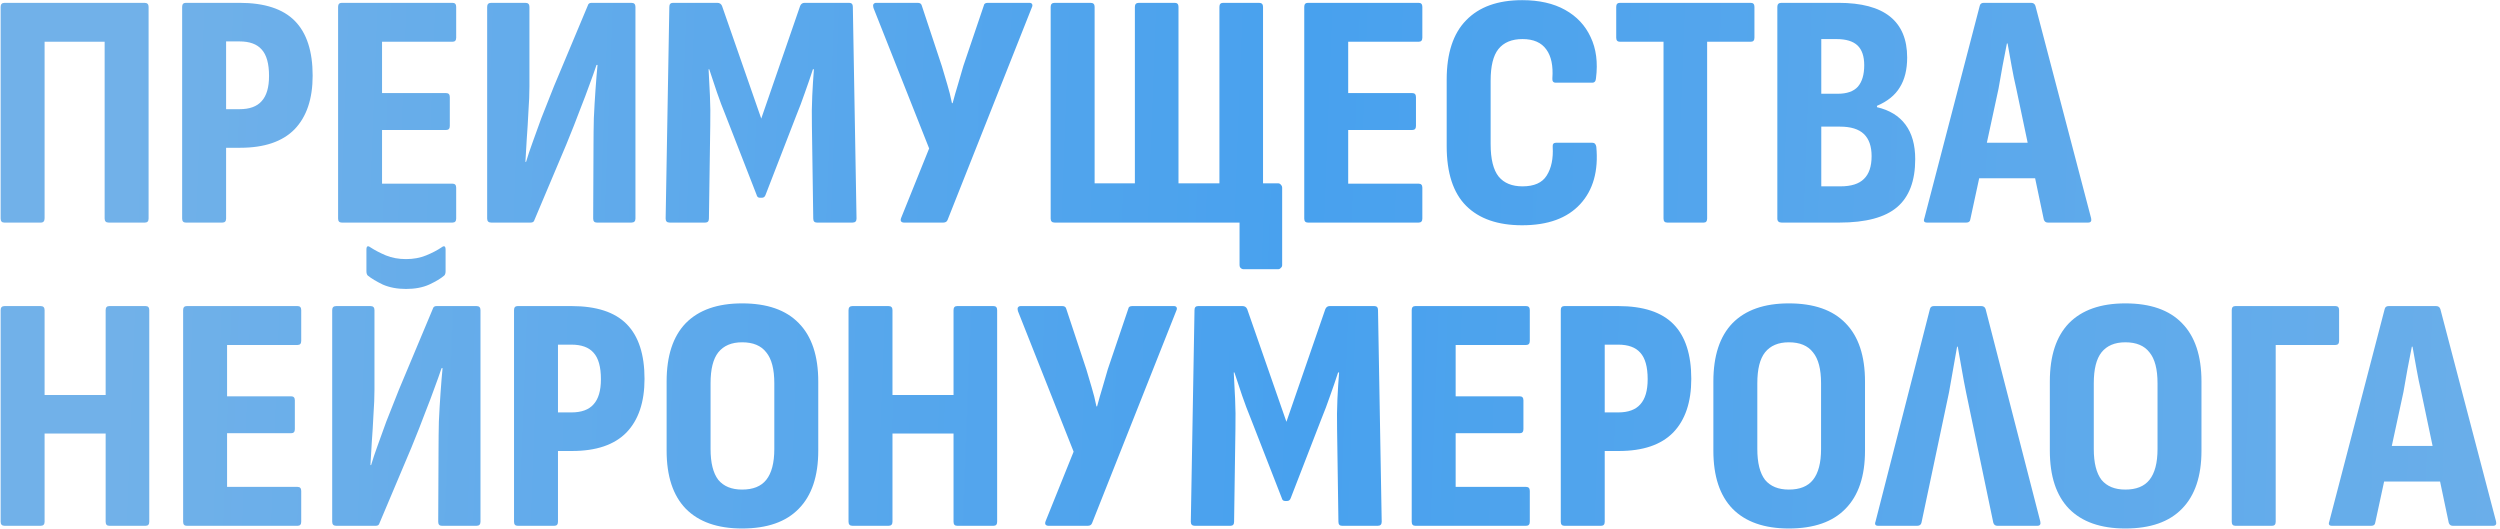 <?xml version="1.0" encoding="UTF-8"?> <svg xmlns="http://www.w3.org/2000/svg" width="775" height="164" viewBox="0 0 775 164" fill="none"><path d="M1.344 69C0.581 69 0.2 68.584 0.2 67.752V2.128C0.2 1.296 0.616 0.88 1.448 0.88H44.816C45.648 0.88 46.064 1.296 46.064 2.128V67.752C46.064 68.584 45.683 69 44.92 69H33.688C32.856 69 32.44 68.584 32.44 67.752V12.944H13.824V67.648C13.824 68.549 13.443 69 12.68 69H1.344ZM57.61 69C56.847 69 56.466 68.584 56.466 67.752V2.128C56.466 1.296 56.847 0.88 57.61 0.88H74.25C82.015 0.88 87.735 2.752 91.41 6.496C95.084 10.24 96.922 15.891 96.922 23.448C96.922 30.659 95.05 36.205 91.306 40.088C87.562 43.901 81.946 45.808 74.458 45.808H70.09V67.752C70.09 68.584 69.708 69 68.946 69H57.61ZM70.09 33.848H74.25C77.37 33.848 79.658 33.016 81.114 31.352C82.639 29.688 83.402 27.088 83.402 23.552C83.402 19.739 82.639 17 81.114 15.336C79.658 13.672 77.37 12.84 74.25 12.84H70.09V33.848ZM105.953 69C105.191 69 104.809 68.584 104.809 67.752V2.128C104.809 1.296 105.191 0.88 105.953 0.88H140.273C141.036 0.88 141.417 1.296 141.417 2.128V11.696C141.417 12.528 141.036 12.944 140.273 12.944H118.433V28.856H138.297C139.06 28.856 139.441 29.272 139.441 30.104V39.048C139.441 39.88 139.06 40.296 138.297 40.296H118.433V56.936H140.273C141.036 56.936 141.417 57.352 141.417 58.184V67.752C141.417 68.584 141.036 69 140.273 69H105.953ZM152.268 69C151.436 69 151.02 68.584 151.02 67.752V2.128C151.02 1.296 151.436 0.88 152.268 0.88H162.876C163.708 0.88 164.124 1.296 164.124 2.128V26.776C164.124 29.064 164.02 31.664 163.812 34.576C163.674 37.488 163.5 40.331 163.292 43.104C163.154 45.808 163.015 48.165 162.876 50.176H163.084C163.639 48.304 164.298 46.328 165.06 44.248C165.823 42.099 166.724 39.603 167.764 36.76C168.874 33.917 170.191 30.589 171.716 26.776L182.22 1.712C182.359 1.157 182.74 0.88 183.364 0.88H195.74C196.572 0.88 196.988 1.296 196.988 2.128V67.752C196.988 68.584 196.572 69 195.74 69H185.028C184.266 69 183.884 68.584 183.884 67.752L183.988 44.768C183.988 42.341 184.023 39.637 184.092 36.656C184.231 33.605 184.404 30.624 184.612 27.712C184.82 24.731 185.028 22.2 185.236 20.12H184.924C184.3 21.992 183.572 24.037 182.74 26.256C181.978 28.405 181.007 30.971 179.828 33.952C178.719 36.933 177.298 40.539 175.564 44.768L165.684 68.168C165.546 68.723 165.164 69 164.54 69H152.268ZM207.596 69C206.764 69 206.348 68.584 206.348 67.752L207.492 2.128C207.492 1.296 207.873 0.88 208.636 0.88H222.364C223.057 0.88 223.542 1.192 223.82 1.816L235.988 36.76L248.052 1.816C248.329 1.192 248.78 0.88 249.404 0.88H263.236C263.998 0.88 264.38 1.296 264.38 2.128L265.524 67.752C265.524 68.584 265.108 69 264.276 69H253.252C252.489 69 252.108 68.584 252.108 67.752L251.692 39.048C251.622 35.72 251.657 32.6 251.796 29.688C251.934 26.776 252.108 24.037 252.316 21.472H252.004C251.241 23.829 250.409 26.256 249.508 28.752C248.676 31.179 247.774 33.571 246.804 35.928L237.34 60.368C237.132 60.992 236.75 61.304 236.196 61.304H235.572C235.017 61.304 234.67 60.992 234.532 60.368L224.964 35.824C223.993 33.467 223.092 31.075 222.26 28.648C221.428 26.152 220.63 23.76 219.868 21.472H219.66C219.798 23.968 219.937 26.672 220.076 29.584C220.214 32.496 220.249 35.616 220.18 38.944L219.764 67.752C219.764 68.584 219.382 69 218.62 69H207.596ZM280.233 69C279.817 69 279.505 68.861 279.297 68.584C279.158 68.307 279.193 67.925 279.401 67.44L288.033 46.016L270.769 2.44C270.63 1.955 270.63 1.573 270.769 1.296C270.977 1.019 271.254 0.88 271.601 0.88H284.497C285.19 0.88 285.606 1.157 285.745 1.712L291.985 20.536C292.54 22.477 293.094 24.349 293.649 26.152C294.204 27.955 294.689 29.896 295.105 31.976H295.313C295.868 29.896 296.422 27.955 296.977 26.152C297.532 24.28 298.086 22.373 298.641 20.432L304.985 1.712C305.054 1.157 305.47 0.88 306.233 0.88H319.129C319.545 0.88 319.822 1.019 319.961 1.296C320.1 1.573 320.065 1.92 319.857 2.336L293.753 68.168C293.545 68.723 293.094 69 292.401 69H280.233ZM385.508 83.456C385.161 83.456 384.849 83.317 384.572 83.04C384.364 82.832 384.26 82.555 384.26 82.208V69H326.956C326.124 69 325.708 68.584 325.708 67.752V2.128C325.708 1.296 326.124 0.88 326.956 0.88H338.084C338.916 0.88 339.332 1.296 339.332 2.128V56.832H351.812V2.128C351.812 1.296 352.228 0.88 353.06 0.88H364.188C364.95 0.88 365.332 1.296 365.332 2.128V56.832H378.02V2.128C378.02 1.296 378.401 0.88 379.164 0.88H390.292C391.124 0.88 391.54 1.296 391.54 2.128V56.832H396.22C396.566 56.832 396.844 56.971 397.052 57.248C397.329 57.525 397.468 57.837 397.468 58.184V82.208C397.468 82.555 397.329 82.832 397.052 83.04C396.844 83.317 396.566 83.456 396.22 83.456H385.508ZM405.461 69C404.699 69 404.317 68.584 404.317 67.752V2.128C404.317 1.296 404.699 0.88 405.461 0.88H439.781C440.544 0.88 440.925 1.296 440.925 2.128V11.696C440.925 12.528 440.544 12.944 439.781 12.944H417.941V28.856H437.805C438.568 28.856 438.949 29.272 438.949 30.104V39.048C438.949 39.88 438.568 40.296 437.805 40.296H417.941V56.936H439.781C440.544 56.936 440.925 57.352 440.925 58.184V67.752C440.925 68.584 440.544 69 439.781 69H405.461ZM471.873 69.832C464.315 69.832 458.526 67.821 454.505 63.8C450.483 59.779 448.473 53.608 448.473 45.288V24.696C448.473 16.515 450.483 10.379 454.505 6.288C458.526 2.128 464.315 0.048 471.873 0.048C477.142 0.048 481.579 1.053 485.185 3.064C488.79 5.075 491.425 7.883 493.089 11.488C494.822 15.093 495.377 19.357 494.753 24.28C494.683 25.181 494.302 25.632 493.609 25.632H482.273C481.51 25.632 481.163 25.181 481.233 24.28C481.51 20.397 480.886 17.416 479.361 15.336C477.835 13.187 475.374 12.112 471.977 12.112C468.649 12.112 466.153 13.152 464.489 15.232C462.894 17.243 462.097 20.501 462.097 25.008V44.664C462.097 49.309 462.929 52.672 464.593 54.752C466.257 56.763 468.718 57.768 471.977 57.768C475.582 57.768 478.078 56.659 479.465 54.44C480.921 52.152 481.545 49.171 481.337 45.496C481.267 44.664 481.614 44.248 482.377 44.248H493.609C494.302 44.248 494.718 44.664 494.857 45.496C495.55 52.984 493.886 58.912 489.865 63.28C485.843 67.648 479.846 69.832 471.873 69.832ZM516.836 69C516.074 69 515.692 68.584 515.692 67.752V12.944H502.172C501.41 12.944 501.028 12.528 501.028 11.696V2.128C501.028 1.296 501.41 0.88 502.172 0.88H542.732C543.495 0.88 543.876 1.296 543.876 2.128V11.696C543.876 12.528 543.495 12.944 542.732 12.944H529.212V67.752C529.212 68.584 528.866 69 528.172 69H516.836ZM552.325 69C551.424 69 550.973 68.584 550.973 67.752V2.128C550.973 1.296 551.389 0.88 552.221 0.88H569.901C577.043 0.88 582.381 2.301 585.917 5.144C589.453 7.987 591.221 12.216 591.221 17.832C591.221 21.576 590.459 24.661 588.933 27.088C587.477 29.515 585.12 31.421 581.861 32.808V33.224C585.744 34.125 588.691 35.928 590.701 38.632C592.712 41.336 593.717 44.907 593.717 49.344C593.717 56.069 591.845 61.027 588.101 64.216C584.357 67.405 578.395 69 570.213 69H552.325ZM564.597 57.768H570.525C573.853 57.768 576.28 57.005 577.805 55.48C579.4 53.955 580.197 51.597 580.197 48.408C580.197 45.357 579.4 43.069 577.805 41.544C576.211 40.019 573.749 39.256 570.421 39.256H564.597V57.768ZM564.597 29.064H569.693C572.536 29.064 574.616 28.336 575.933 26.88C577.251 25.355 577.909 23.136 577.909 20.224C577.909 17.451 577.216 15.405 575.829 14.088C574.443 12.771 572.259 12.112 569.277 12.112H564.597V29.064ZM597.389 69C596.488 69 596.21 68.549 596.557 67.648L613.717 1.816C613.856 1.192 614.272 0.88 614.965 0.88H629.629C630.322 0.88 630.773 1.192 630.981 1.816L648.245 67.648C648.453 68.549 648.141 69 647.309 69H634.829C634.205 69 633.789 68.688 633.581 68.064L625.053 27.504C624.498 25.147 624.013 22.789 623.597 20.432C623.181 18.075 622.765 15.752 622.349 13.464H622.141C621.725 15.752 621.274 18.075 620.789 20.432C620.373 22.789 619.957 25.147 619.541 27.504L610.805 67.96C610.736 68.653 610.32 69 609.557 69H597.389ZM611.533 55.272L613.613 44.248H630.565L632.853 55.272H611.533ZM1.448 163C0.616 163 0.2 162.584 0.2 161.752V96.128C0.2 95.296 0.616 94.88 1.448 94.88H12.576C13.408 94.88 13.824 95.296 13.824 96.128V122.44H32.752V96.128C32.752 95.296 33.133 94.88 33.896 94.88H45.128C45.891 94.88 46.272 95.296 46.272 96.128V161.752C46.272 162.584 45.891 163 45.128 163H33.896C33.133 163 32.752 162.584 32.752 161.752V134.4H13.824V161.752C13.824 162.584 13.408 163 12.576 163H1.448ZM57.914 163C57.152 163 56.77 162.584 56.77 161.752V96.128C56.77 95.296 57.152 94.88 57.914 94.88H92.234C92.997 94.88 93.378 95.296 93.378 96.128V105.696C93.378 106.528 92.997 106.944 92.234 106.944H70.394V122.856H90.258C91.021 122.856 91.402 123.272 91.402 124.104V133.048C91.402 133.88 91.021 134.296 90.258 134.296H70.394V150.936H92.234C92.997 150.936 93.378 151.352 93.378 152.184V161.752C93.378 162.584 92.997 163 92.234 163H57.914ZM104.229 163C103.397 163 102.981 162.584 102.981 161.752V96.128C102.981 95.296 103.397 94.88 104.229 94.88H114.837C115.669 94.88 116.085 95.296 116.085 96.128V120.776C116.085 123.064 115.981 125.664 115.773 128.576C115.635 131.488 115.461 134.331 115.253 137.104C115.115 139.808 114.976 142.165 114.837 144.176H115.045C115.6 142.304 116.259 140.328 117.021 138.248C117.784 136.099 118.685 133.603 119.725 130.76C120.835 127.917 122.152 124.589 123.677 120.776L134.181 95.712C134.32 95.157 134.701 94.88 135.325 94.88H147.701C148.533 94.88 148.949 95.296 148.949 96.128V161.752C148.949 162.584 148.533 163 147.701 163H136.989C136.227 163 135.845 162.584 135.845 161.752L135.949 138.768C135.949 136.341 135.984 133.637 136.053 130.656C136.192 127.605 136.365 124.624 136.573 121.712C136.781 118.731 136.989 116.2 137.197 114.12H136.885C136.261 115.992 135.533 118.037 134.701 120.256C133.939 122.405 132.968 124.971 131.789 127.952C130.68 130.933 129.259 134.539 127.525 138.768L117.645 162.168C117.507 162.723 117.125 163 116.501 163H104.229ZM125.861 89.576C123.157 89.576 120.765 89.125 118.685 88.224C116.675 87.253 115.115 86.317 114.005 85.416C113.728 85.139 113.589 84.688 113.589 84.064V77.408C113.589 76.299 114.005 76.056 114.837 76.68C116.224 77.581 117.819 78.413 119.621 79.176C121.493 79.939 123.573 80.32 125.861 80.32C128.149 80.32 130.229 79.939 132.101 79.176C133.973 78.413 135.568 77.581 136.885 76.68C137.717 76.056 138.133 76.299 138.133 77.408V84.064C138.133 84.688 137.995 85.139 137.717 85.416C136.677 86.317 135.117 87.253 133.037 88.224C131.027 89.125 128.635 89.576 125.861 89.576ZM160.492 163C159.73 163 159.348 162.584 159.348 161.752V96.128C159.348 95.296 159.73 94.88 160.492 94.88H177.132C184.898 94.88 190.618 96.752 194.292 100.496C197.967 104.24 199.804 109.891 199.804 117.448C199.804 124.659 197.932 130.205 194.188 134.088C190.444 137.901 184.828 139.808 177.34 139.808H172.972V161.752C172.972 162.584 172.591 163 171.828 163H160.492ZM172.972 127.848H177.132C180.252 127.848 182.54 127.016 183.996 125.352C185.522 123.688 186.284 121.088 186.284 117.552C186.284 113.739 185.522 111 183.996 109.336C182.54 107.672 180.252 106.84 177.132 106.84H172.972V127.848ZM230.052 163.832C222.426 163.832 216.602 161.787 212.58 157.696C208.628 153.605 206.652 147.608 206.652 139.704V118.28C206.652 110.307 208.628 104.275 212.58 100.184C216.602 96.093 222.426 94.048 230.052 94.048C237.818 94.048 243.676 96.093 247.628 100.184C251.65 104.275 253.66 110.307 253.66 118.28V139.704C253.66 147.608 251.65 153.605 247.628 157.696C243.676 161.787 237.818 163.832 230.052 163.832ZM230.052 151.768C233.45 151.768 235.946 150.763 237.54 148.752C239.204 146.672 240.036 143.483 240.036 139.184V118.8C240.036 114.432 239.204 111.243 237.54 109.232C235.946 107.152 233.45 106.112 230.052 106.112C226.794 106.112 224.332 107.152 222.668 109.232C221.074 111.243 220.276 114.432 220.276 118.8V139.184C220.276 143.483 221.074 146.672 222.668 148.752C224.332 150.763 226.794 151.768 230.052 151.768ZM264.292 163C263.46 163 263.044 162.584 263.044 161.752V96.128C263.044 95.296 263.46 94.88 264.292 94.88H275.42C276.252 94.88 276.668 95.296 276.668 96.128V122.44H295.596V96.128C295.596 95.296 295.977 94.88 296.74 94.88H307.972C308.734 94.88 309.116 95.296 309.116 96.128V161.752C309.116 162.584 308.734 163 307.972 163H296.74C295.977 163 295.596 162.584 295.596 161.752V134.4H276.668V161.752C276.668 162.584 276.252 163 275.42 163H264.292ZM325.022 163C324.606 163 324.294 162.861 324.086 162.584C323.947 162.307 323.982 161.925 324.19 161.44L332.822 140.016L315.558 96.44C315.419 95.955 315.419 95.573 315.558 95.296C315.766 95.019 316.043 94.88 316.39 94.88H329.286C329.979 94.88 330.395 95.157 330.534 95.712L336.774 114.536C337.329 116.477 337.883 118.349 338.438 120.152C338.993 121.955 339.478 123.896 339.894 125.976H340.102C340.657 123.896 341.211 121.955 341.766 120.152C342.321 118.28 342.875 116.373 343.43 114.432L349.774 95.712C349.843 95.157 350.259 94.88 351.022 94.88H363.918C364.334 94.88 364.611 95.019 364.75 95.296C364.889 95.573 364.854 95.92 364.646 96.336L338.542 162.168C338.334 162.723 337.883 163 337.19 163H325.022ZM370.4 163C369.568 163 369.152 162.584 369.152 161.752L370.296 96.128C370.296 95.296 370.678 94.88 371.44 94.88H385.168C385.862 94.88 386.347 95.192 386.624 95.816L398.792 130.76L410.856 95.816C411.134 95.192 411.584 94.88 412.208 94.88H426.04C426.803 94.88 427.184 95.296 427.184 96.128L428.328 161.752C428.328 162.584 427.912 163 427.08 163H416.056C415.294 163 414.912 162.584 414.912 161.752L414.496 133.048C414.427 129.72 414.462 126.6 414.6 123.688C414.739 120.776 414.912 118.037 415.12 115.472H414.808C414.046 117.829 413.214 120.256 412.312 122.752C411.48 125.179 410.579 127.571 409.608 129.928L400.144 154.368C399.936 154.992 399.555 155.304 399 155.304H398.376C397.822 155.304 397.475 154.992 397.336 154.368L387.768 129.824C386.798 127.467 385.896 125.075 385.064 122.648C384.232 120.152 383.435 117.76 382.672 115.472H382.464C382.603 117.968 382.742 120.672 382.88 123.584C383.019 126.496 383.054 129.616 382.984 132.944L382.568 161.752C382.568 162.584 382.187 163 381.424 163H370.4ZM438.774 163C438.011 163 437.63 162.584 437.63 161.752V96.128C437.63 95.296 438.011 94.88 438.774 94.88H473.094C473.856 94.88 474.238 95.296 474.238 96.128V105.696C474.238 106.528 473.856 106.944 473.094 106.944H451.254V122.856H471.118C471.88 122.856 472.262 123.272 472.262 124.104V133.048C472.262 133.88 471.88 134.296 471.118 134.296H451.254V150.936H473.094C473.856 150.936 474.238 151.352 474.238 152.184V161.752C474.238 162.584 473.856 163 473.094 163H438.774ZM484.985 163C484.222 163 483.841 162.584 483.841 161.752V96.128C483.841 95.296 484.222 94.88 484.985 94.88H501.625C509.39 94.88 515.11 96.752 518.785 100.496C522.459 104.24 524.297 109.891 524.297 117.448C524.297 124.659 522.425 130.205 518.681 134.088C514.937 137.901 509.321 139.808 501.833 139.808H497.465V161.752C497.465 162.584 497.083 163 496.321 163H484.985ZM497.465 127.848H501.625C504.745 127.848 507.033 127.016 508.489 125.352C510.014 123.688 510.777 121.088 510.777 117.552C510.777 113.739 510.014 111 508.489 109.336C507.033 107.672 504.745 106.84 501.625 106.84H497.465V127.848ZM554.544 163.832C546.918 163.832 541.094 161.787 537.072 157.696C533.12 153.605 531.144 147.608 531.144 139.704V118.28C531.144 110.307 533.12 104.275 537.072 100.184C541.094 96.093 546.918 94.048 554.544 94.048C562.31 94.048 568.168 96.093 572.12 100.184C576.142 104.275 578.152 110.307 578.152 118.28V139.704C578.152 147.608 576.142 153.605 572.12 157.696C568.168 161.787 562.31 163.832 554.544 163.832ZM554.544 151.768C557.942 151.768 560.438 150.763 562.032 148.752C563.696 146.672 564.528 143.483 564.528 139.184V118.8C564.528 114.432 563.696 111.243 562.032 109.232C560.438 107.152 557.942 106.112 554.544 106.112C551.286 106.112 548.824 107.152 547.16 109.232C545.566 111.243 544.768 114.432 544.768 118.8V139.184C544.768 143.483 545.566 146.672 547.16 148.752C548.824 150.763 551.286 151.768 554.544 151.768ZM582.256 163C581.355 163 581.078 162.549 581.424 161.648L598.272 95.816C598.411 95.192 598.827 94.88 599.52 94.88H614.184C614.878 94.88 615.328 95.192 615.536 95.816L632.488 161.648C632.696 162.549 632.384 163 631.552 163H619.176C618.552 163 618.136 162.688 617.928 162.064L609.504 121.712C609.019 119.355 608.568 116.963 608.152 114.536C607.736 112.109 607.32 109.752 606.904 107.464H606.696C606.28 109.752 605.864 112.109 605.448 114.536C605.032 116.893 604.616 119.251 604.2 121.608L595.672 161.96C595.534 162.653 595.083 163 594.32 163H582.256ZM658.849 163.832C651.222 163.832 645.398 161.787 641.377 157.696C637.425 153.605 635.449 147.608 635.449 139.704V118.28C635.449 110.307 637.425 104.275 641.377 100.184C645.398 96.093 651.222 94.048 658.849 94.048C666.614 94.048 672.473 96.093 676.425 100.184C680.446 104.275 682.457 110.307 682.457 118.28V139.704C682.457 147.608 680.446 153.605 676.425 157.696C672.473 161.787 666.614 163.832 658.849 163.832ZM658.849 151.768C662.246 151.768 664.742 150.763 666.337 148.752C668.001 146.672 668.833 143.483 668.833 139.184V118.8C668.833 114.432 668.001 111.243 666.337 109.232C664.742 107.152 662.246 106.112 658.849 106.112C655.59 106.112 653.129 107.152 651.465 109.232C649.87 111.243 649.073 114.432 649.073 118.8V139.184C649.073 143.483 649.87 146.672 651.465 148.752C653.129 150.763 655.59 151.768 658.849 151.768ZM692.985 163C692.222 163 691.841 162.584 691.841 161.752V96.128C691.841 95.296 692.222 94.88 692.985 94.88H723.977C724.739 94.88 725.121 95.296 725.121 96.128V105.696C725.121 106.528 724.739 106.944 723.977 106.944H705.465V161.752C705.465 162.584 705.083 163 704.321 163H692.985ZM722.92 163C722.019 163 721.742 162.549 722.088 161.648L739.248 95.816C739.387 95.192 739.803 94.88 740.496 94.88H755.16C755.854 94.88 756.304 95.192 756.512 95.816L773.776 161.648C773.984 162.549 773.672 163 772.84 163H760.36C759.736 163 759.32 162.688 759.112 162.064L750.584 121.504C750.03 119.147 749.544 116.789 749.128 114.432C748.712 112.075 748.296 109.752 747.88 107.464H747.672C747.256 109.752 746.806 112.075 746.32 114.432C745.904 116.789 745.488 119.147 745.072 121.504L736.336 161.96C736.267 162.653 735.851 163 735.088 163H722.92ZM737.064 149.272L739.144 138.248H756.096L758.384 149.272H737.064Z" fill="url(#paint0_linear_1123_3197)"></path><defs><linearGradient id="paint0_linear_1123_3197" x1="40.753" y1="8.625" x2="854.171" y2="39.796" gradientUnits="userSpaceOnUse"><stop stop-color="#71B1E9"></stop><stop offset="0.45" stop-color="#48A1EE"></stop><stop offset="1" stop-color="#71B1E9"></stop></linearGradient></defs></svg> 